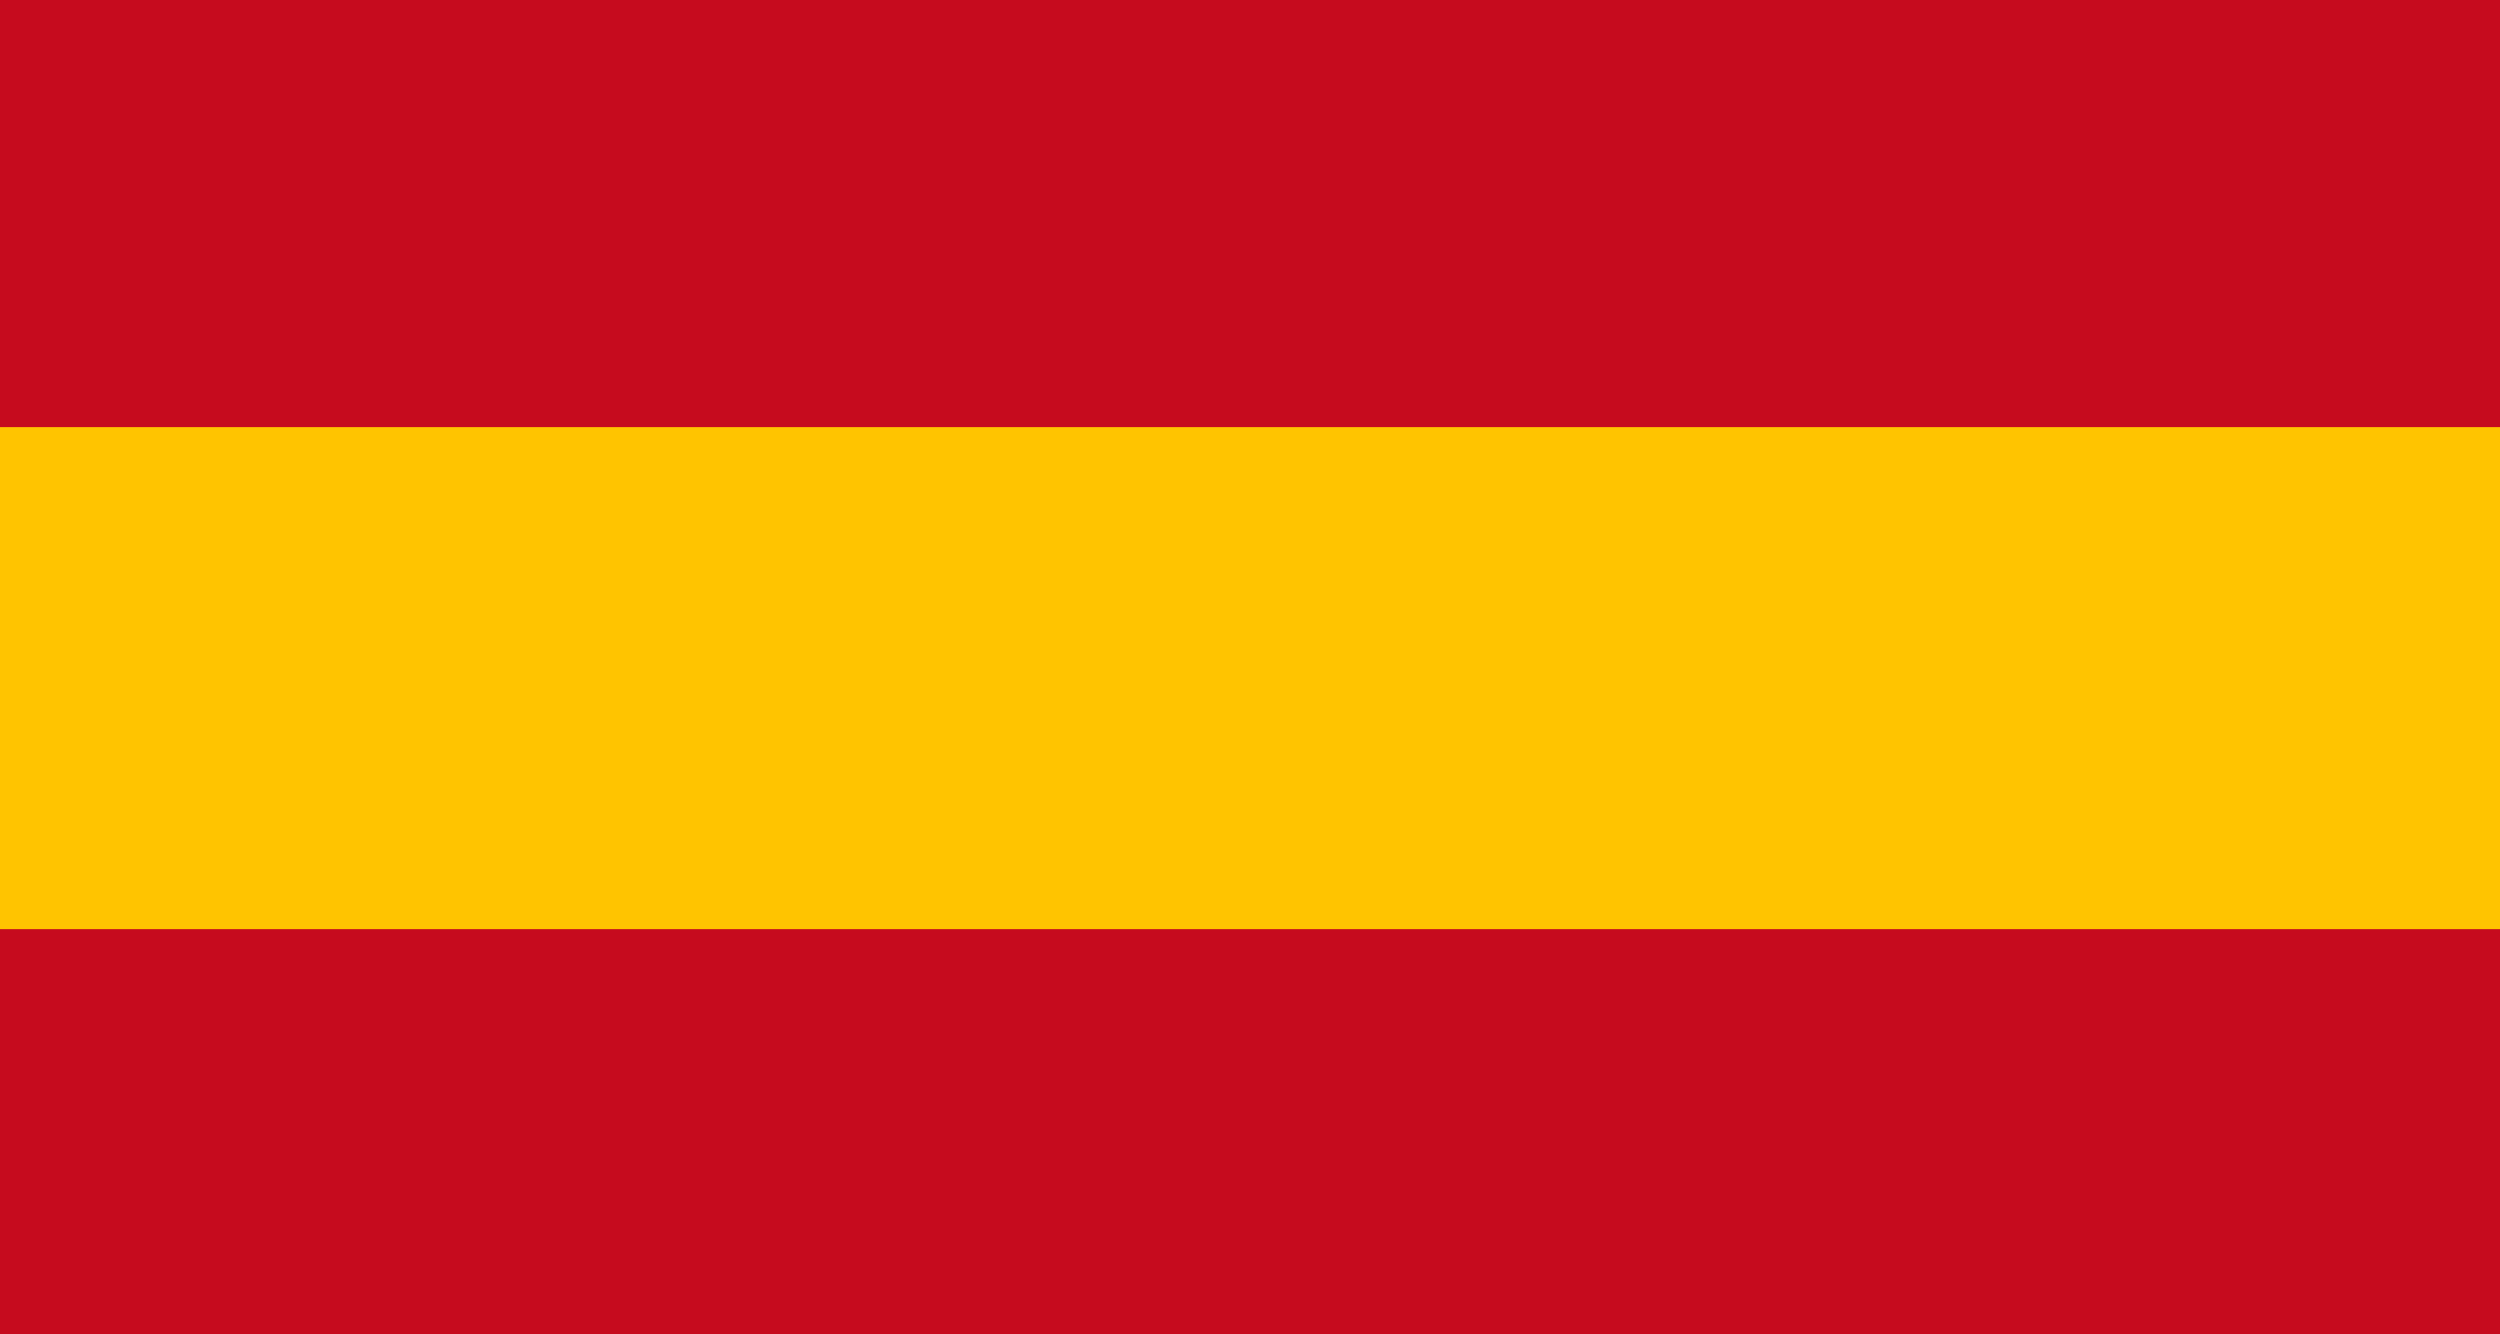 <?xml version="1.0" encoding="UTF-8"?>
<svg id="Layer_2" data-name="Layer 2" xmlns="http://www.w3.org/2000/svg" viewBox="0 0 1235 659">
  <defs>
    <style>
      .cls-1 {
        fill: #ffc400;
      }

      .cls-2 {
        fill: #c60b1e;
      }
    </style>
  </defs>
  <g id="Layer_1-2" data-name="Layer 1">
    <rect class="cls-2" width="1235" height="659"/>
    <rect class="cls-1" y="211" width="1235" height="248"/>
  </g>
</svg>